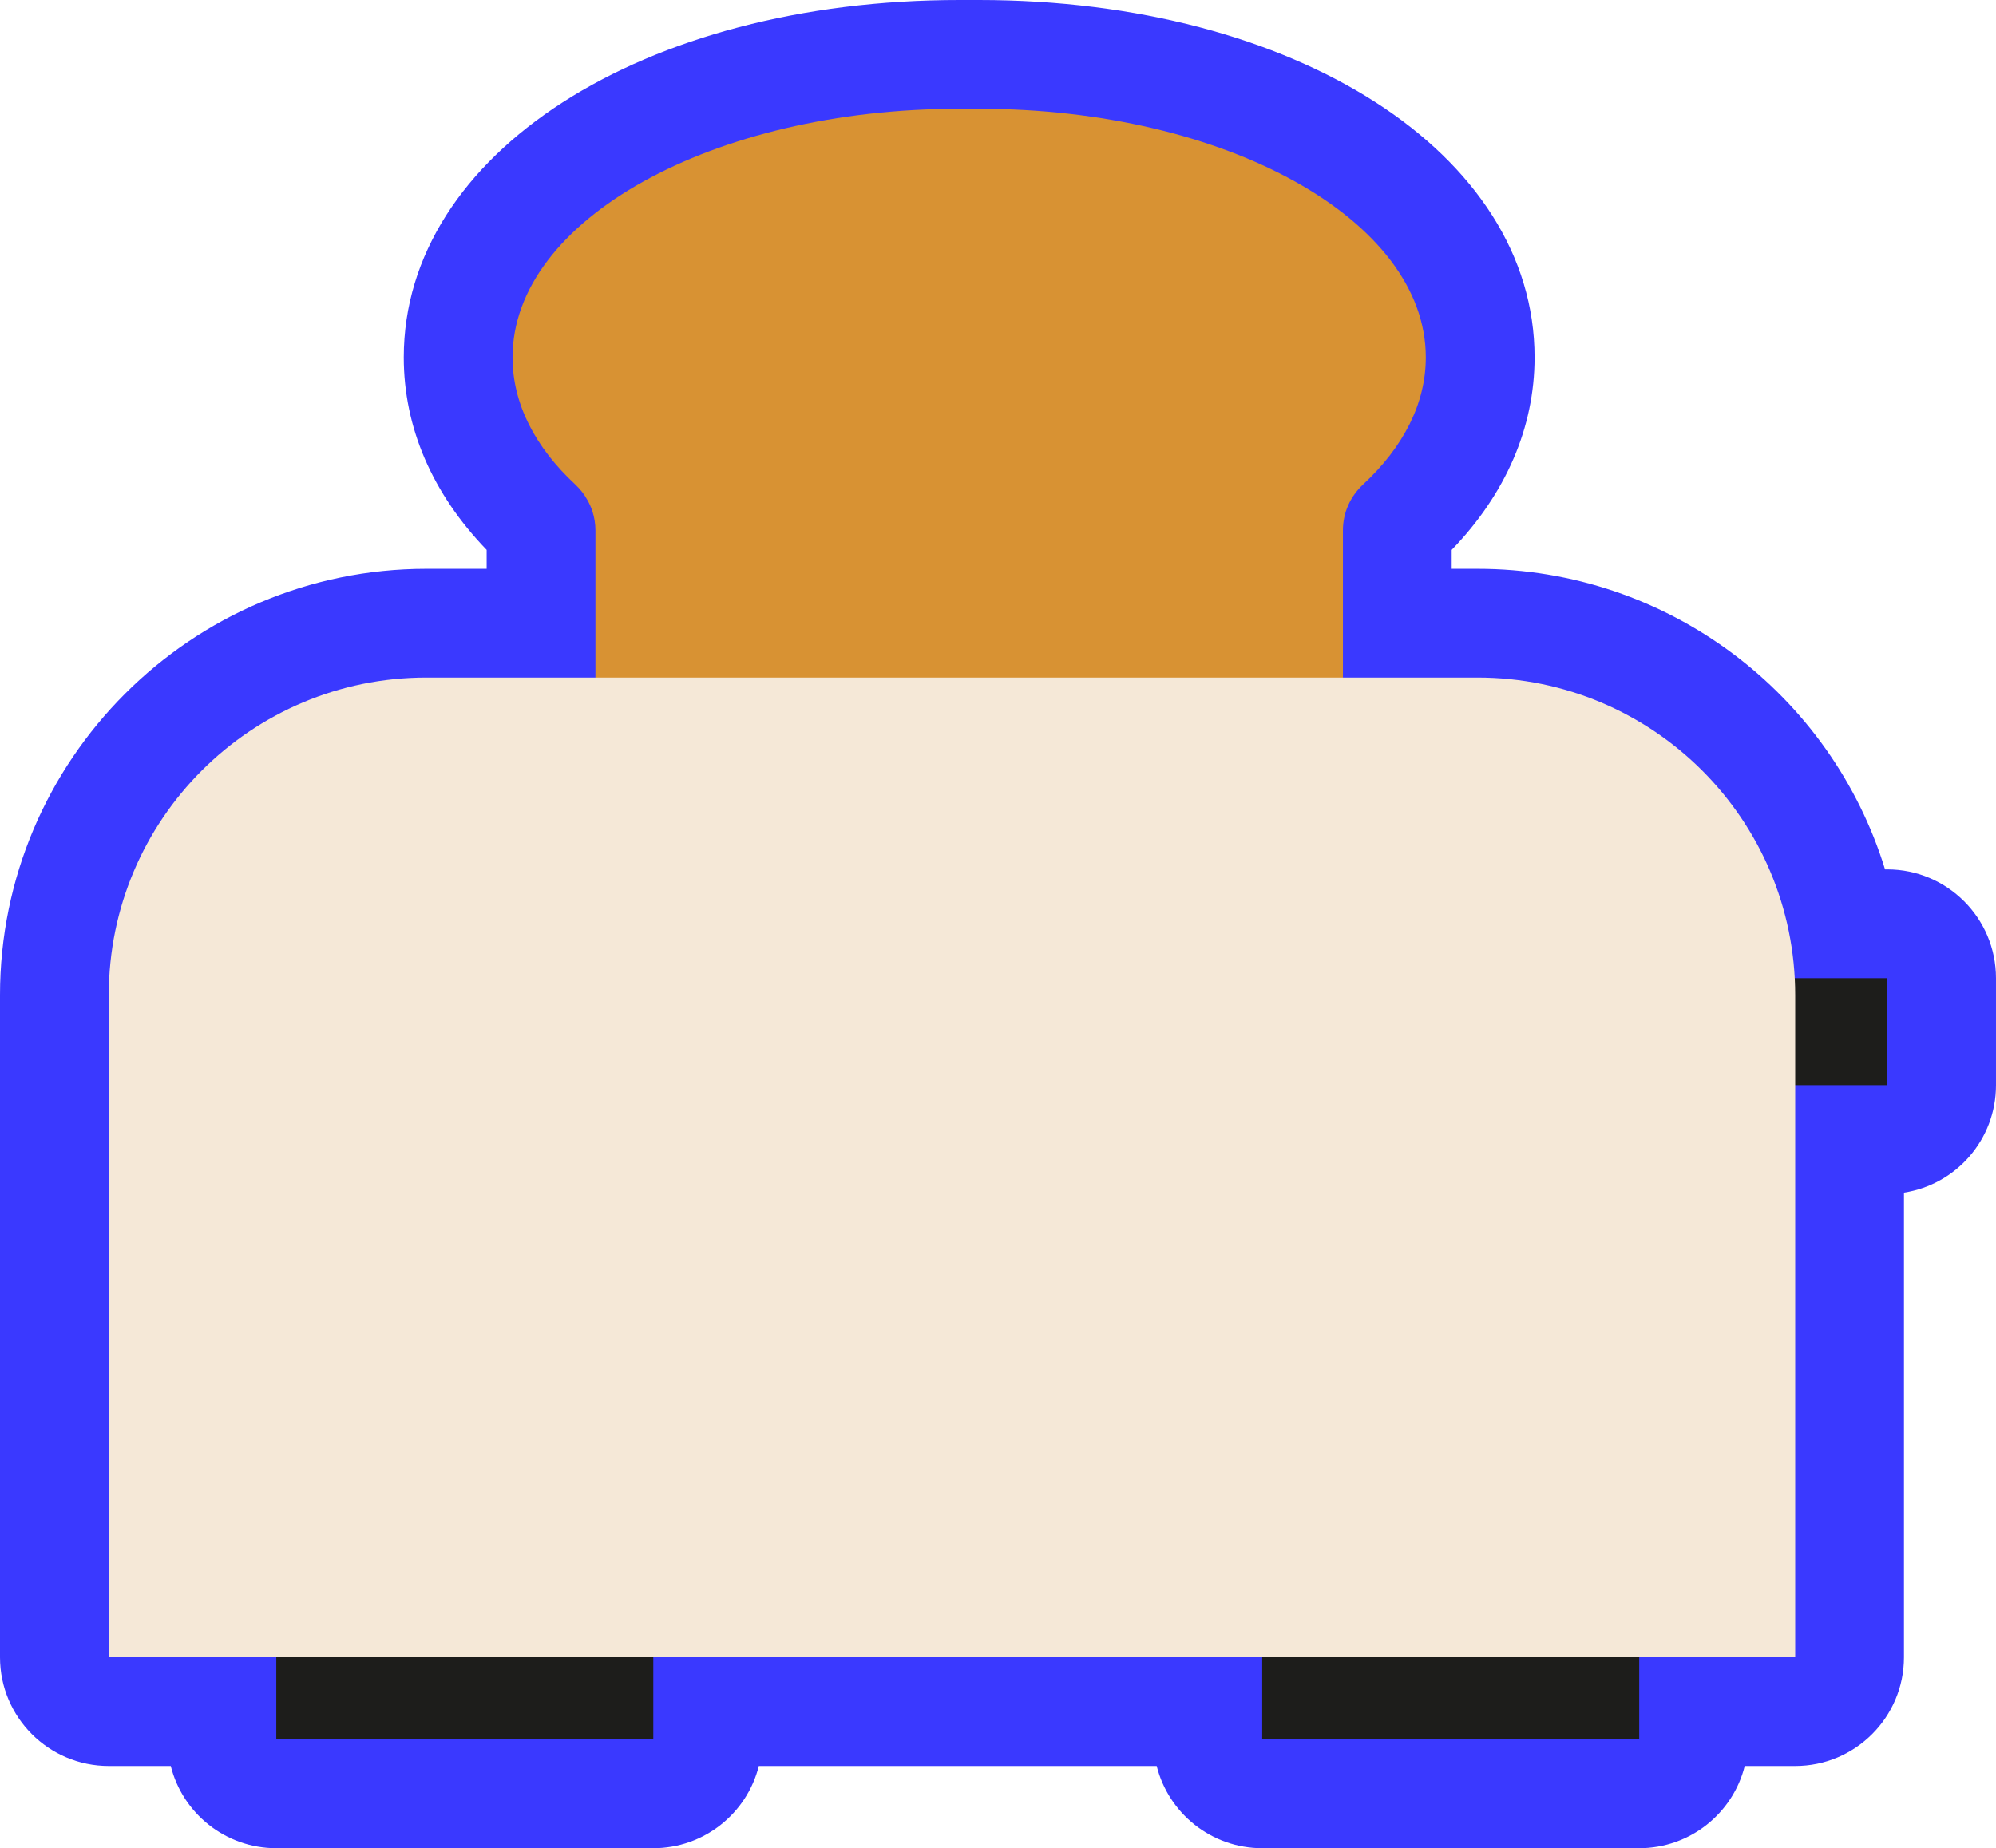 <?xml version="1.0" encoding="UTF-8"?>
<svg id="Calque_2" data-name="Calque 2" xmlns="http://www.w3.org/2000/svg" viewBox="0 0 91.75 84.97">
  <defs>
    <style>
      .cls-1 {
        fill: #1d1d1b;
      }

      .cls-2 {
        fill: #d89233;
      }

      .cls-3 {
        fill: #3a39ff;
      }

      .cls-4 {
        fill: #f5e8d7;
      }
    </style>
  </defs>
  <g id="_00-break-and-fast" data-name="00-break-and-fast">
    <g>
      <g>
        <path class="cls-3" d="M58.02,82.47c-1.38,0-2.5-1.12-2.5-2.5v-1.28h-22.99v1.28c0,1.38-1.12,2.5-2.5,2.5H12.7c-1.38,0-2.5-1.12-2.5-2.5v-1.28h-5.2c-1.38,0-2.5-1.12-2.5-2.5v-30.44c0-9.43,7.67-17.1,17.1-17.1h5.27v-4.27s0-.08-.02-.12c-.01-.02-.04-.08-.06-.11h0s-.02-.03-.08-.08c-2.38-2.21-3.65-4.87-3.65-7.65,0-7.81,10.12-13.93,23.04-13.93.15,0,.3,0,.45,0,.15,0,.3,0,.45,0,12.92,0,23.04,6.12,23.04,13.93,0,2.78-1.27,5.44-3.68,7.67-.13.12-.13.24-.13.28v4.27h3.69c8.29,0,15.25,5.9,16.79,13.82h2.04c1.38,0,2.5,1.12,2.5,2.5v4.92c0,1.38-1.12,2.5-2.5,2.5h-1.73v23.8c0,1.38-1.12,2.5-2.5,2.5h-4.67v1.28c0,1.38-1.12,2.5-2.5,2.5h-17.33Z"/>
        <path class="cls-3" d="M45,5c11.35,0,20.54,5.11,20.54,11.43,0,2.14-1.05,4.14-2.88,5.84-.59.55-.93,1.3-.93,2.11v6.77h6.19c7.8,0,14.17,6.11,14.58,13.82h4.25v4.92h-4.23v26.3h-7.17v3.78h-17.33v-3.78h-27.99v3.78H12.7v-3.78h-7.7v-30.44c0-8.07,6.54-14.6,14.6-14.6h7.77v-6.77c0-.3-.05-.6-.14-.88-.06-.18-.14-.36-.24-.53-.14-.26-.33-.49-.55-.7-1.83-1.7-2.88-3.7-2.88-5.84,0-6.32,9.19-11.43,20.54-11.43.15,0,.3,0,.45,0,.15,0,.3,0,.45,0M45,0c-.15,0-.3,0-.45,0-.15,0-.3,0-.45,0-14.56,0-25.54,7.06-25.54,16.43,0,3.22,1.31,6.26,3.81,8.85v.87h-2.77C8.79,26.15,0,34.94,0,45.75v30.44c0,2.76,2.24,5,5,5h2.85c.54,2.17,2.51,3.78,4.85,3.78h17.33c2.34,0,4.31-1.61,4.85-3.78h18.29c.54,2.17,2.51,3.78,4.85,3.78h17.33c2.34,0,4.31-1.61,4.85-3.78h2.32c2.76,0,5-2.24,5-5v-21.36c2.4-.37,4.23-2.44,4.23-4.94v-4.92c0-2.76-2.24-5-5-5h-.1c-2.47-8.04-9.96-13.82-18.73-13.82h-1.19v-.87c2.49-2.58,3.81-5.63,3.81-8.85C70.54,7.06,59.56,0,45,0h0Z"/>
      </g>
      <g>
        <rect class="cls-1" x="80.53" y="44.97" width="6.22" height="4.92"/>
        <rect class="cls-1" x="58.02" y="75.05" width="17.33" height="4.92"/>
        <rect class="cls-1" x="12.7" y="75.05" width="17.33" height="4.92"/>
        <path class="cls-2" d="M65.54,16.43c0,2.14-1.05,4.14-2.88,5.84-.59.55-.93,1.3-.93,2.11v13.28c0,1.58-1.28,2.85-2.86,2.85h-28.65c-1.57,0-2.85-1.27-2.85-2.85v-13.28c0-.3-.05-.6-.14-.88-.06-.18-.14-.36-.24-.53-.14-.26-.33-.49-.55-.7-1.83-1.7-2.88-3.7-2.88-5.84,0-6.32,9.19-11.43,20.54-11.43.15,0,.3,0,.45.01.15-.01.3-.01.45-.01,11.35,0,20.54,5.11,20.54,11.43Z"/>
        <path class="cls-4" d="M82.52,45.75v30.44H5v-30.44c0-8.07,6.54-14.6,14.6-14.6h48.32c8.06,0,14.6,6.53,14.6,14.6Z"/>
      </g>
    </g>
  </g>
</svg>